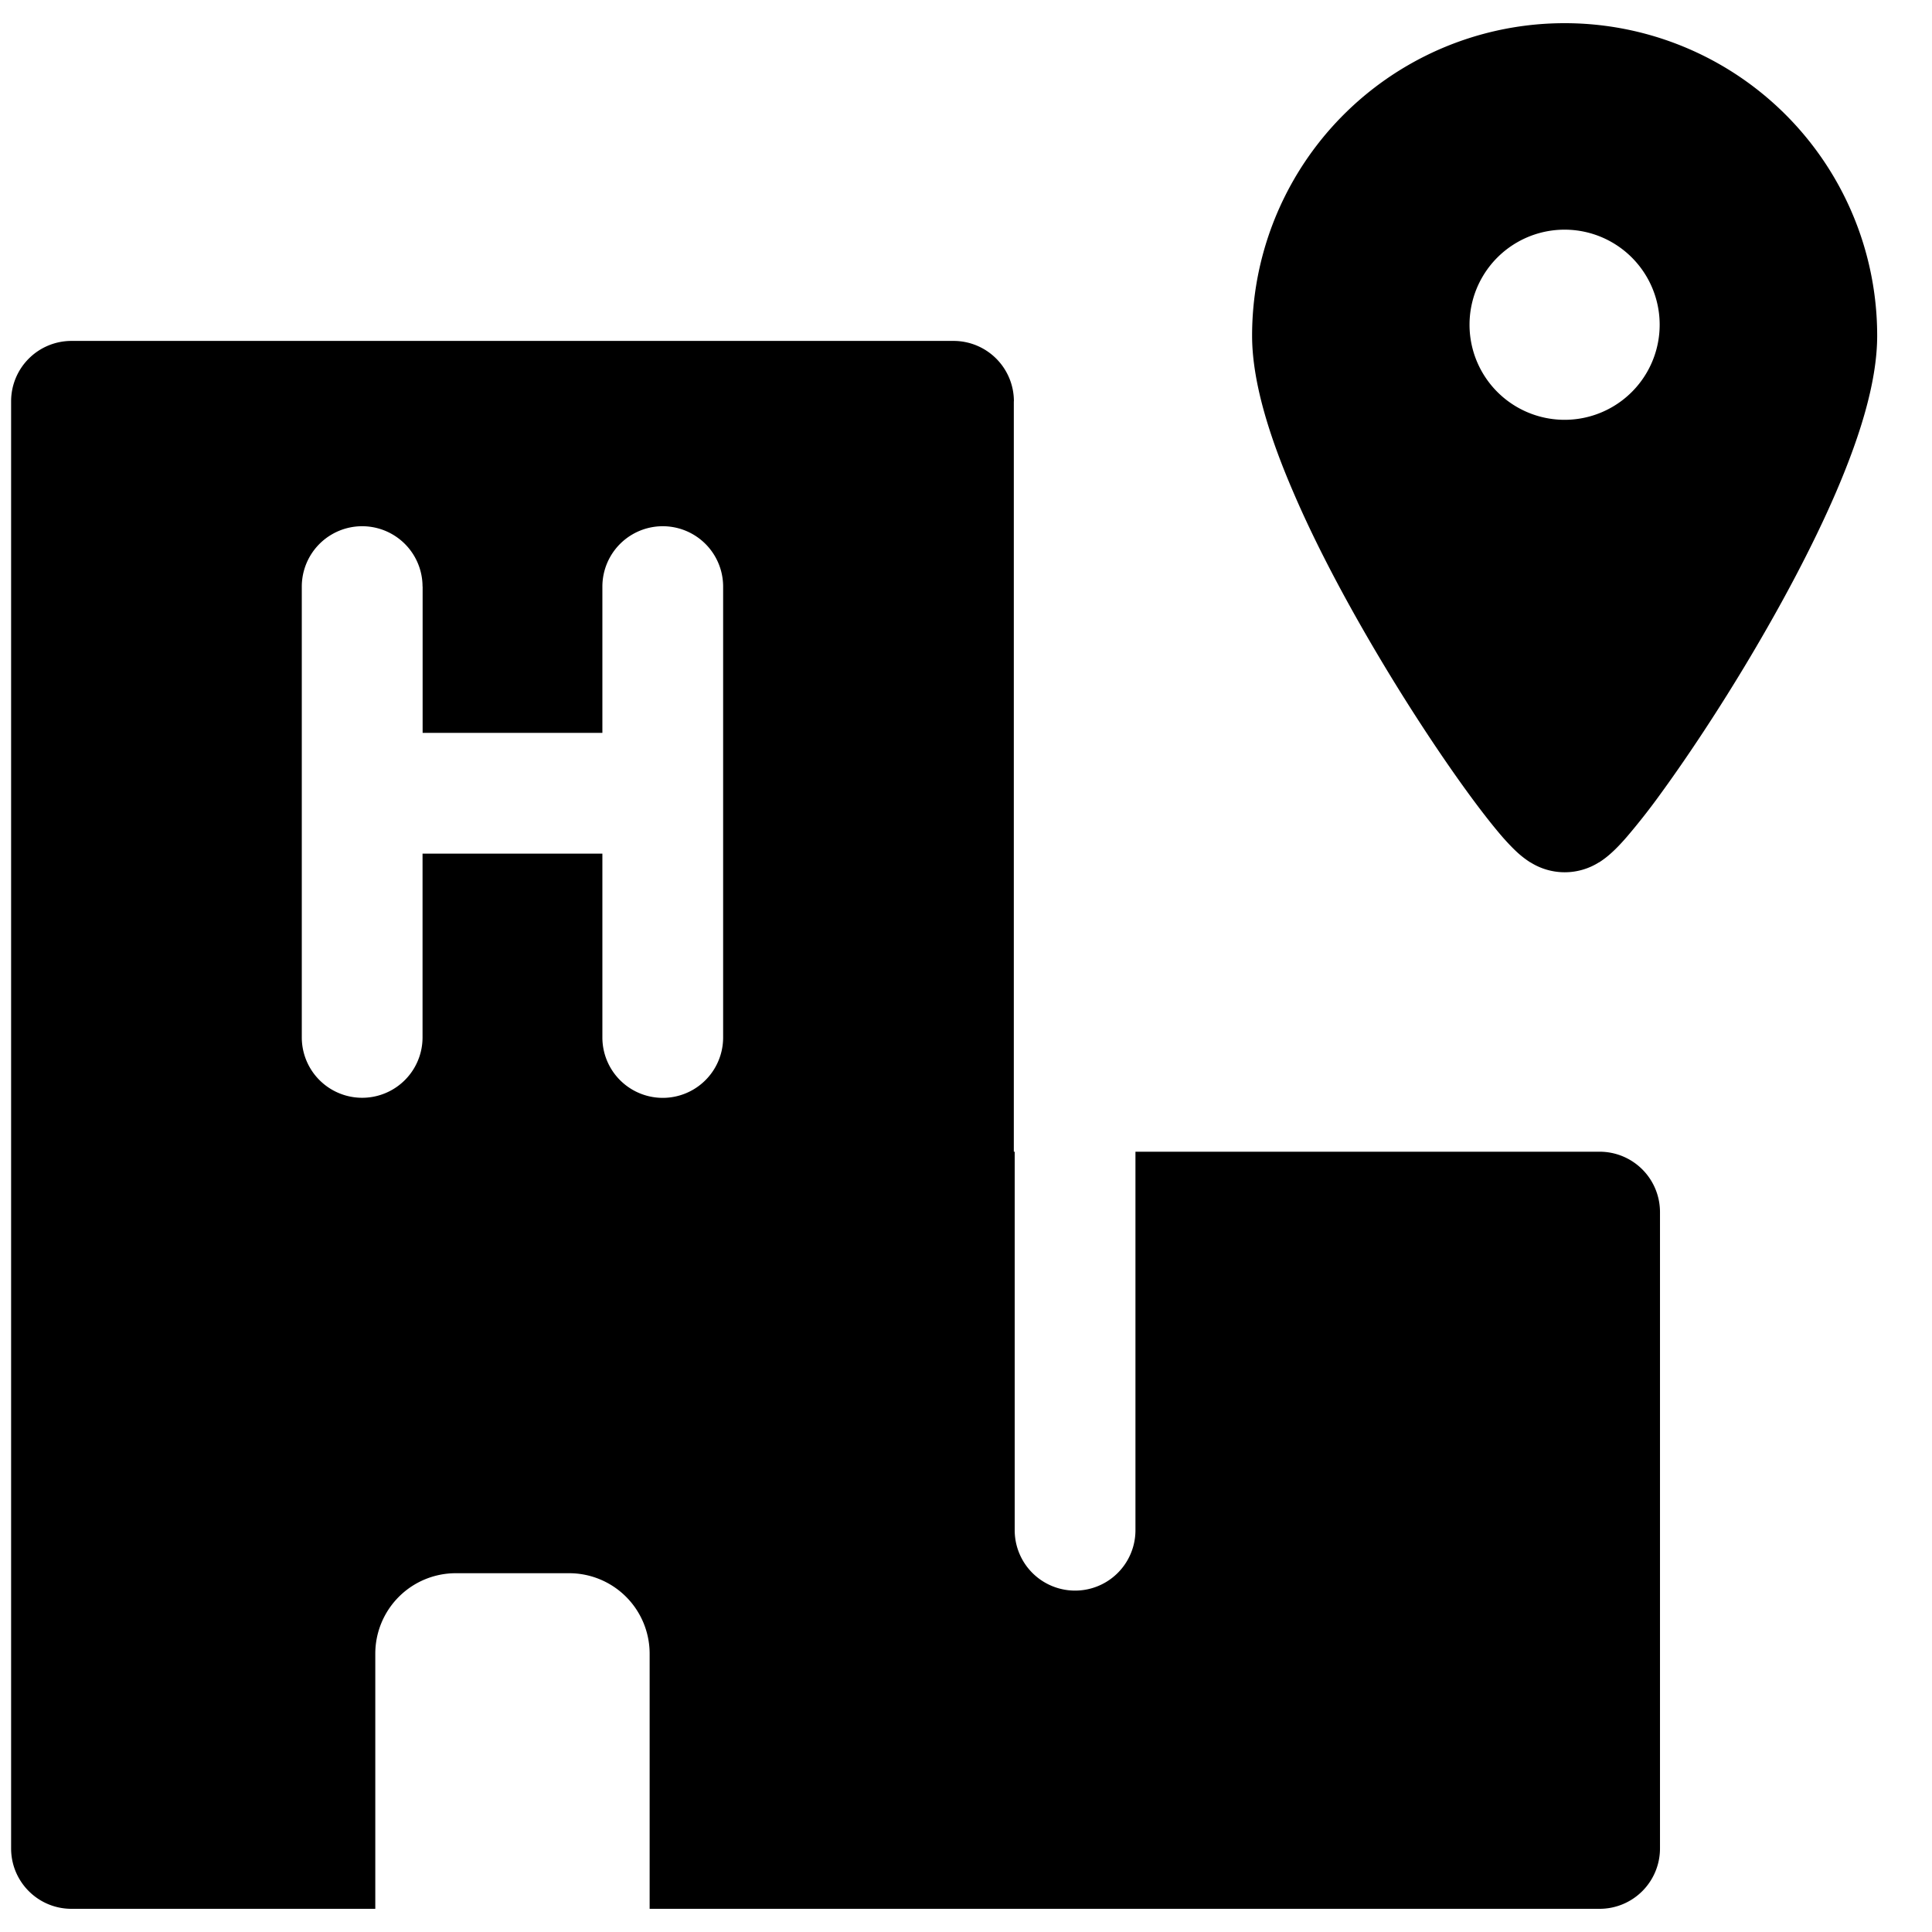 <svg xmlns="http://www.w3.org/2000/svg" fill="none" viewBox="0 0 24 24"><path fill="#000000" fill-rule="evenodd" d="M19.436 0.288a3.882 3.882 0 0 0 -3.882 3.883c0 0.596 0.235 1.302 0.516 1.952 0.29 0.676 0.676 1.391 1.062 2.04s0.783 1.246 1.103 1.685c0.159 0.218 0.307 0.408 0.43 0.55 0.06 0.068 0.127 0.14 0.196 0.202 0.034 0.03 0.085 0.072 0.148 0.112l0.002 0a0.797 0.797 0 0 0 0.851 0.001l0.002 0a1.09 1.09 0 0 0 0.148 -0.113c0.069 -0.061 0.136 -0.134 0.196 -0.203a8.28 8.28 0 0 0 0.43 -0.549c0.32 -0.44 0.717 -1.036 1.103 -1.685s0.771 -1.364 1.063 -2.04c0.28 -0.65 0.515 -1.356 0.515 -1.952A3.882 3.882 0 0 0 19.436 0.288Zm0 4.927a1.181 1.181 0 1 0 0 -2.362 1.181 1.181 0 0 0 0 2.362Zm-6.841 -0.23a0.75 0.75 0 0 0 -0.75 -0.75H0.888a0.75 0.75 0 0 0 -0.75 0.75v17.977c0 0.414 0.335 0.75 0.75 0.75h3.774v-3.169a1 1 0 0 1 1 -1H7.07a1 1 0 0 1 1 1v3.169h3.774l0.017 0h8.01a0.75 0.75 0 0 0 0.75 -0.75v-7.905a0.75 0.75 0 0 0 -0.75 -0.75h-5.766v4.702a0.75 0.75 0 0 1 -1.5 0v-4.702h-0.011l0 -9.322ZM5.249 7.287a0.75 0.75 0 0 0 -1.5 0v5.6a0.75 0.75 0 0 0 1.5 0v-2.283h2.234v2.284a0.75 0.75 0 0 0 1.5 0V7.287a0.75 0.75 0 1 0 -1.5 0v1.817H5.25V7.287Z" clip-rule="evenodd" stroke-width="1"></path></svg>